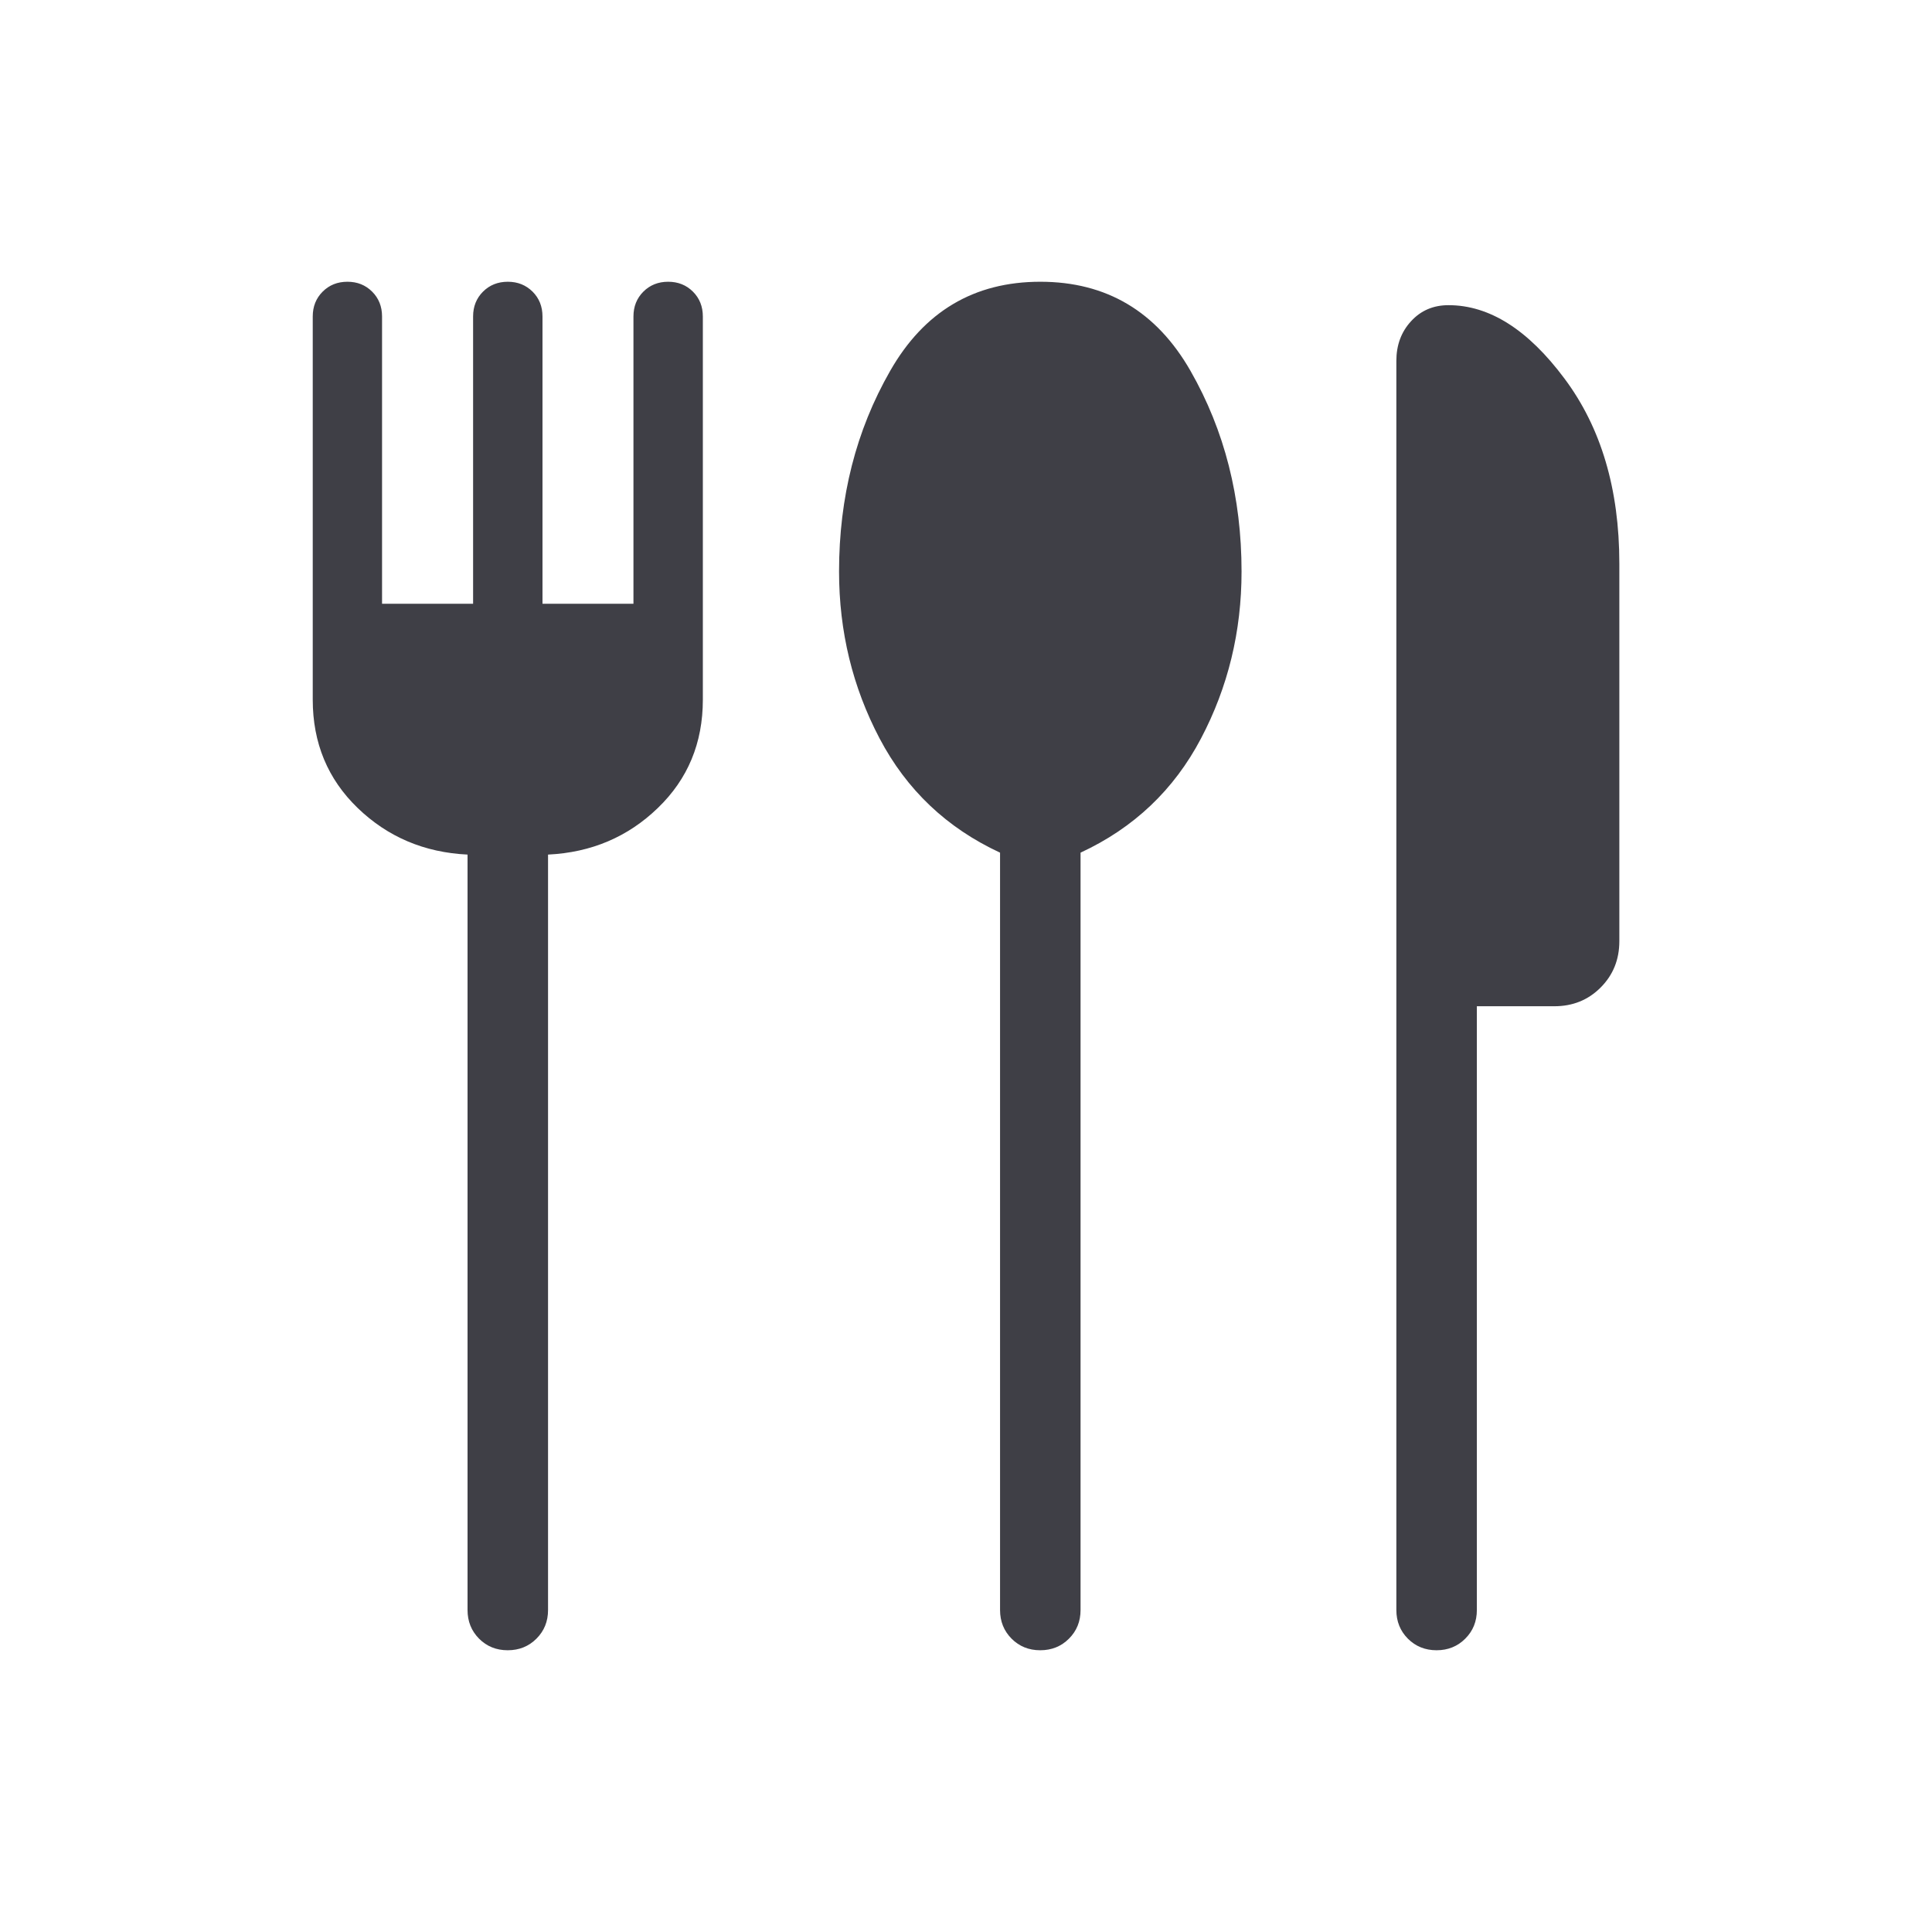 <svg width="24" height="24" viewBox="0 0 24 24" fill="none" xmlns="http://www.w3.org/2000/svg">
<path d="M6.307 20.5C6.165 20.5 6.047 20.452 5.951 20.356C5.856 20.26 5.808 20.142 5.808 20V10.616C5.271 10.59 4.816 10.397 4.443 10.037C4.071 9.678 3.885 9.229 3.885 8.692V3.931C3.885 3.808 3.926 3.705 4.008 3.623C4.09 3.541 4.192 3.5 4.316 3.5C4.439 3.5 4.541 3.541 4.623 3.623C4.705 3.705 4.746 3.808 4.746 3.931V7.5H5.877V3.931C5.877 3.808 5.918 3.705 6 3.623C6.082 3.541 6.185 3.5 6.308 3.5C6.431 3.5 6.533 3.541 6.616 3.623C6.698 3.705 6.739 3.808 6.739 3.931V7.5H7.869V3.931C7.869 3.808 7.91 3.705 7.992 3.623C8.074 3.541 8.177 3.5 8.3 3.5C8.423 3.5 8.526 3.541 8.608 3.623C8.69 3.705 8.731 3.808 8.731 3.931V8.692C8.731 9.229 8.545 9.678 8.172 10.037C7.8 10.397 7.345 10.59 6.808 10.616V20C6.808 20.142 6.76 20.26 6.664 20.356C6.568 20.452 6.449 20.5 6.307 20.5ZM12.922 20.5C12.78 20.5 12.662 20.452 12.566 20.356C12.471 20.26 12.423 20.142 12.423 20V10.592C11.761 10.285 11.263 9.812 10.927 9.174C10.591 8.536 10.423 7.845 10.423 7.1C10.423 6.178 10.634 5.348 11.057 4.609C11.479 3.869 12.101 3.5 12.923 3.5C13.745 3.5 14.367 3.869 14.79 4.609C15.212 5.348 15.423 6.178 15.423 7.1C15.423 7.845 15.255 8.536 14.919 9.174C14.583 9.812 14.085 10.285 13.423 10.592V20C13.423 20.142 13.375 20.26 13.279 20.356C13.183 20.452 13.064 20.5 12.922 20.5ZM17.846 20.5C17.704 20.5 17.585 20.452 17.489 20.356C17.394 20.26 17.346 20.142 17.346 20V4.483C17.346 4.287 17.407 4.122 17.529 3.99C17.651 3.857 17.806 3.791 17.994 3.791C18.501 3.791 18.981 4.094 19.434 4.702C19.889 5.31 20.116 6.076 20.116 7V11.692C20.116 11.921 20.038 12.113 19.883 12.268C19.728 12.423 19.537 12.5 19.308 12.5H18.346V20C18.346 20.142 18.298 20.26 18.202 20.356C18.106 20.452 17.987 20.5 17.846 20.5Z" fill="#3F3F46"/>
</svg>
